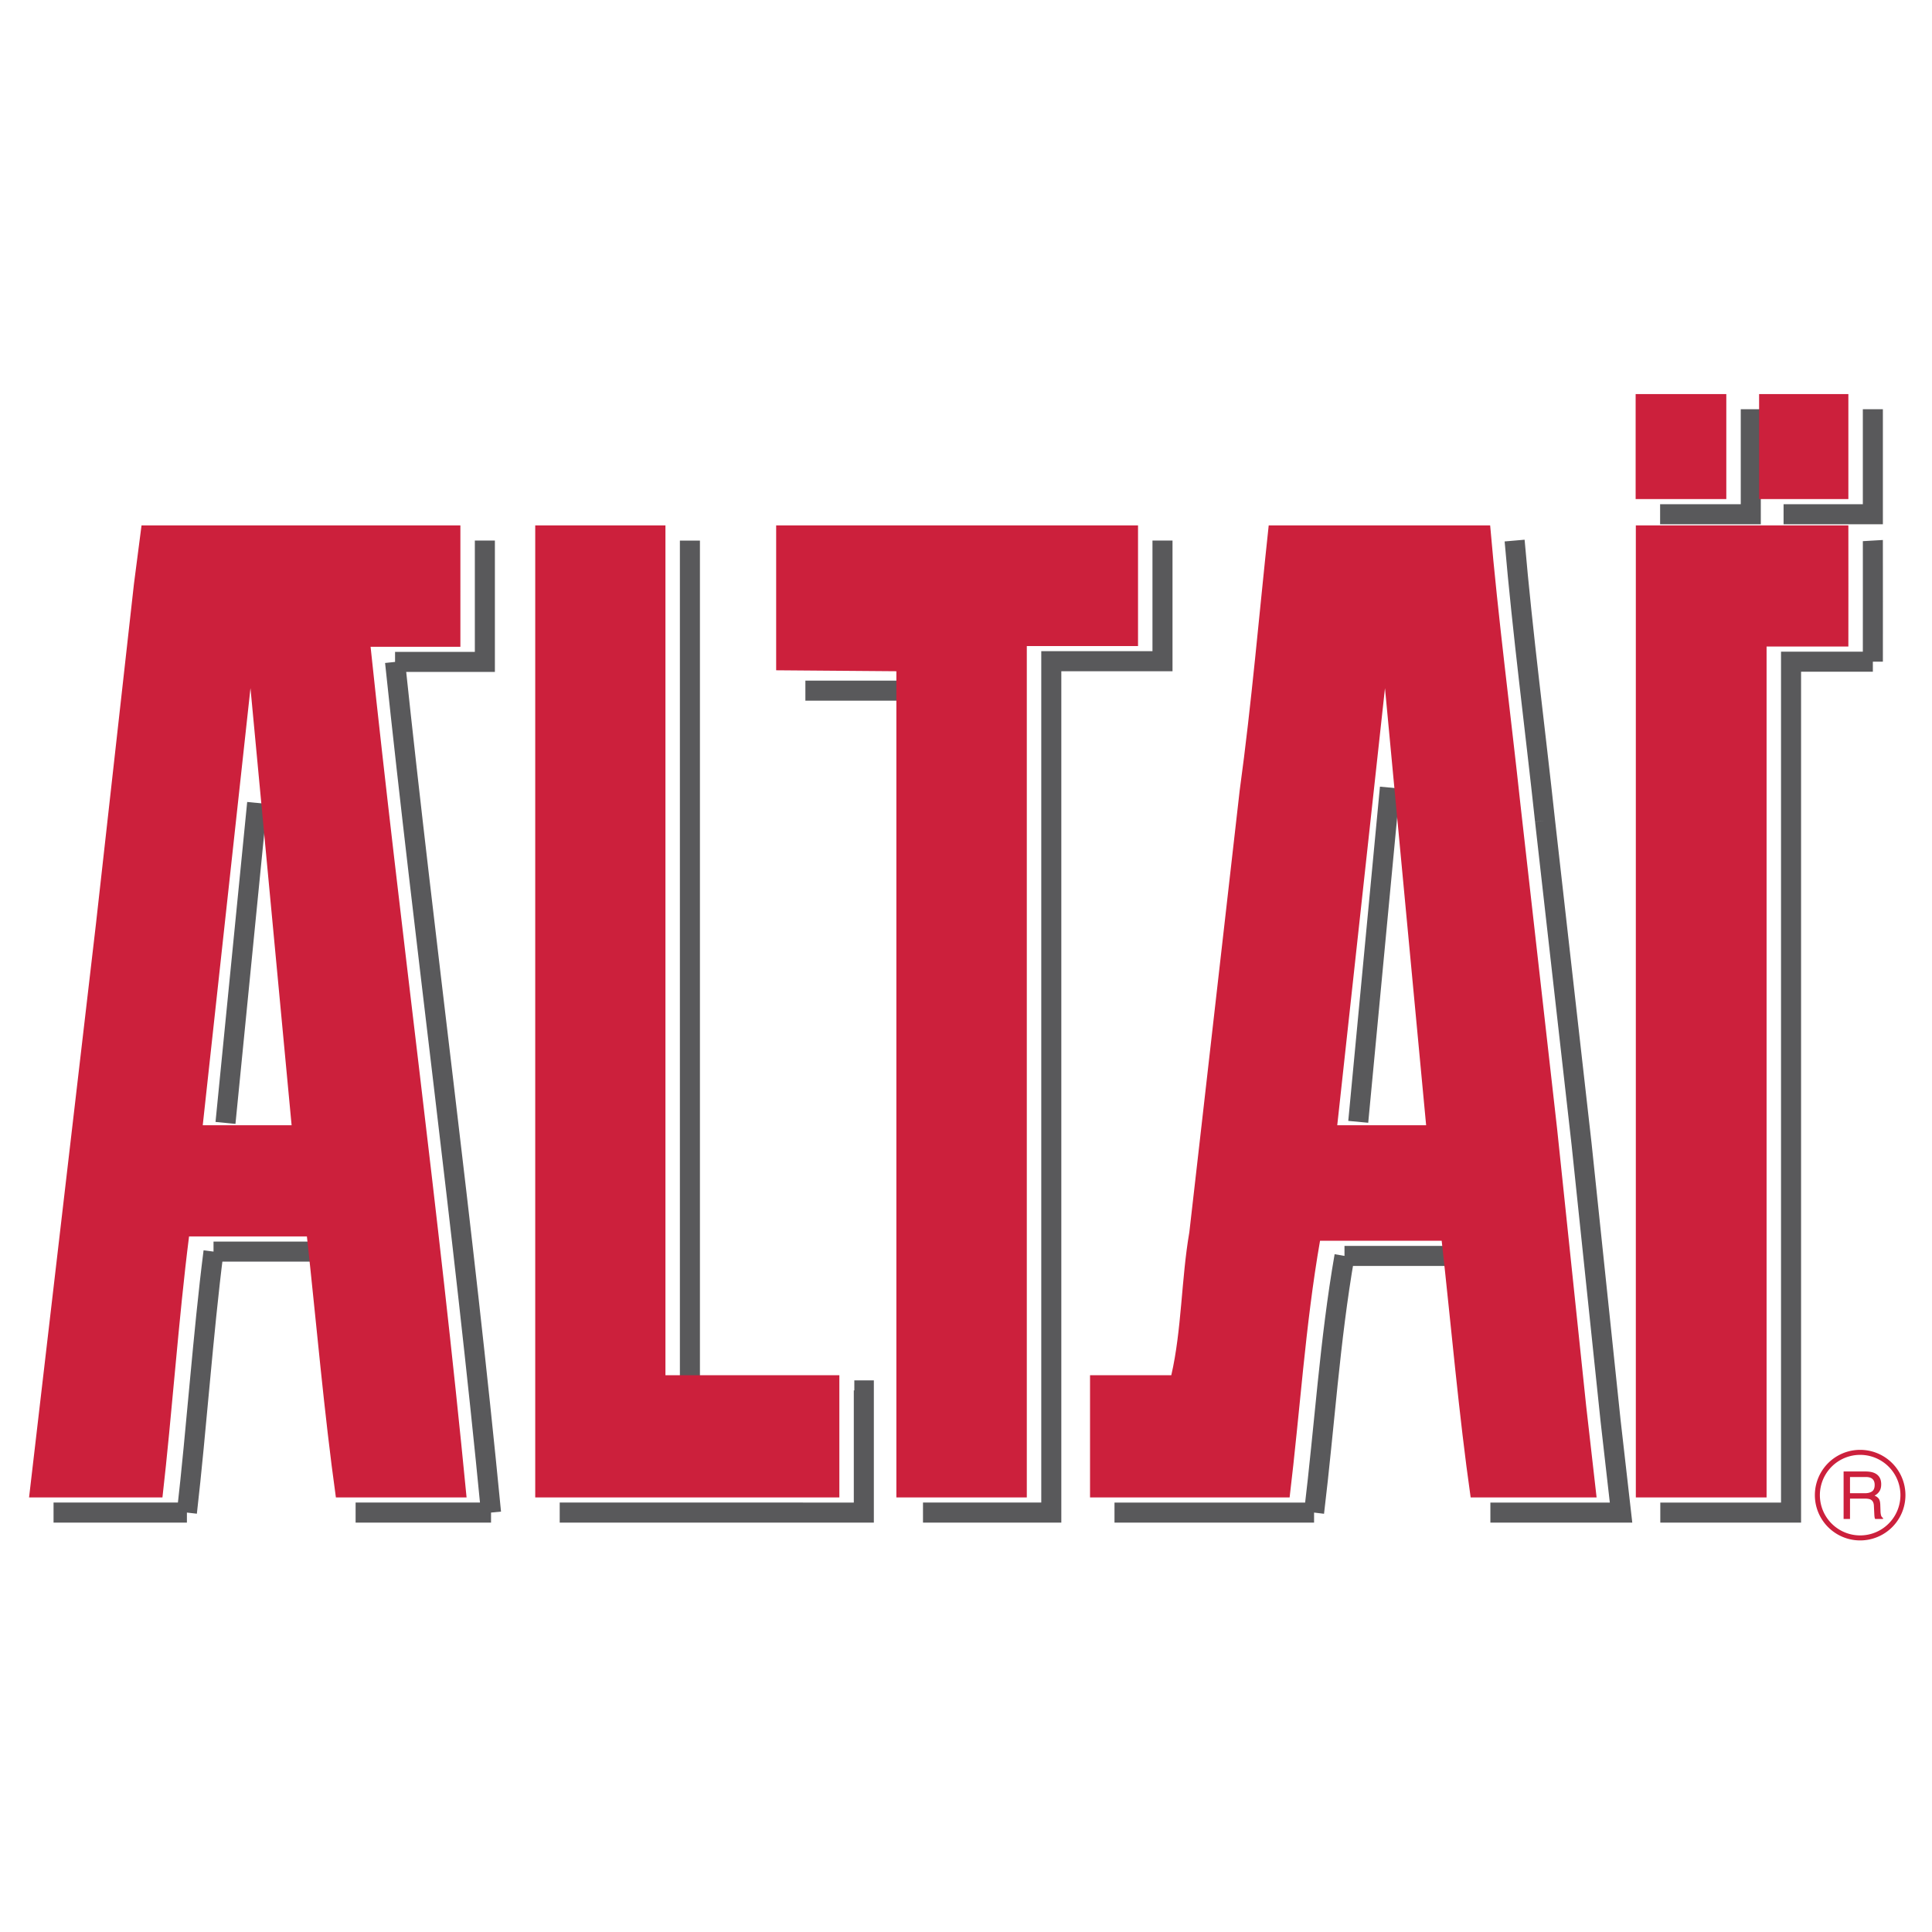 <svg xmlns="http://www.w3.org/2000/svg" width="2500" height="2500" viewBox="0 0 192.756 192.756"><path fill-rule="evenodd" clip-rule="evenodd" fill="#fff" d="M0 0h192.756v192.756H0V0z"/><path d="M184.576 147.361h1.568c.219 0 .393.032.525.097.244.122.367.353.367.689 0 .313-.088.531-.264.651-.174.121-.412.181-.713.181h-1.484v-1.618h.001zm0 4.185v-2.031h1.461c.262 0 .455.029.578.087.215.105.33.313.344.623l.039.79c.008.185.02.31.033.374a.536.536 0 0 0 .051.157h.787v-.106c-.1-.043-.168-.139-.207-.29a1.96 1.96 0 0 1-.045-.402l-.021-.636c-.012-.275-.064-.474-.158-.597a.973.973 0 0 0-.416-.296c.209-.11.373-.255.49-.436s.176-.413.176-.697c0-.543-.223-.916-.666-1.118-.234-.105-.533-.158-.895-.158h-2.191v4.736h.64z" fill-rule="evenodd" clip-rule="evenodd" fill="#cc203c"/><path d="M185.588 153.438a4.268 4.268 0 1 0 0-8.536 4.268 4.268 0 0 0 0 8.536m0 0" fill="none" stroke="#cc203c" stroke-width=".5" stroke-miterlimit="2.613"/><path d="M174.676 40.829v10.479h-9.047m21.226-10.479v10.479h-8.908M68.833 53.933v84.788m16.403 0h.948v12.189H55.842m60.14-96.977v12.036h-11.094v84.941H92.087m.261-82.002H80.353m65.924 56.395H134.14m.001 0c-1.471 8.439-1.992 16.979-3.035 25.607m-.001 0h-19.912m39.92-96.977c.807 9.34 2.039 18.697 3.033 27.942m0 0l3.65 32.287 2.893 27.593 1.043 9.155h-13.037m38.16-96.977c.008.138 0 12.083 0 12.083m0 0h-8.162v84.894h-13.045M33.061 124.871H21.303m0 0c-1.043 8.202-1.707 17.789-2.655 26.039m0 0H5.342m43.033-96.977V66.04h-8.96m-.001 0c2.987 28.257 6.827 56.471 9.577 84.87m0 0H35.479" fill="none" stroke="#59595b" stroke-width="2" stroke-miterlimit="2.613"/><path fill-rule="evenodd" clip-rule="evenodd" fill="#fff" stroke="#59595b" stroke-width="2" stroke-miterlimit="2.613" d="M22.497 112.033l3.16-31.923-3.16 31.923z"/><path fill="none" stroke="#59595b" stroke-width="2" stroke-miterlimit="2.613" d="M135.512 111.925l3.16-33.346"/><path fill-rule="evenodd" clip-rule="evenodd" fill="#cc203c" d="M172.234 49.795h-9.046V39.317h9.046v10.478zM184.412 39.317h-8.906v10.478h8.906V39.317zM66.391 52.42H53.4v96.978h30.343v-12.19H66.391V52.42zM77.438 52.42v14.455l11.994.095v82.428h13.013V64.457h11.096V52.42H77.438zM163.207 52.42v96.978h13.045V64.504h8.16s.01-11.945 0-12.084h-21.205zM45.933 52.42H14.121l-.758 5.849-3.794 33.947L2.9 149.398h13.307c.948-8.25 1.612-17.838 2.655-26.039H30.62c.948 8.629 1.707 17.552 2.892 26.039H46.55c-2.75-28.399-6.59-56.614-9.577-84.87h8.96V52.42zm-25.705 59.844l4.762-43.607 4.104 43.607h-8.866zM148.387 52.42h-21.808c-.947 8.771-1.707 17.797-2.893 26.425l-4.125 36.222-.9 7.87c-.805 4.646-.758 9.767-1.801 14.271h-8.107v12.19h19.912c1.043-8.629 1.564-17.168 3.035-25.607h12.137c.947 8.486 1.707 17.31 2.891 25.607h12.564l-1.043-9.156-2.893-27.593-3.65-32.286c-.994-9.245-2.229-18.603-3.033-27.943h-.286zm-14.969 59.844l4.762-43.607 4.105 43.607h-8.867z"/></svg>